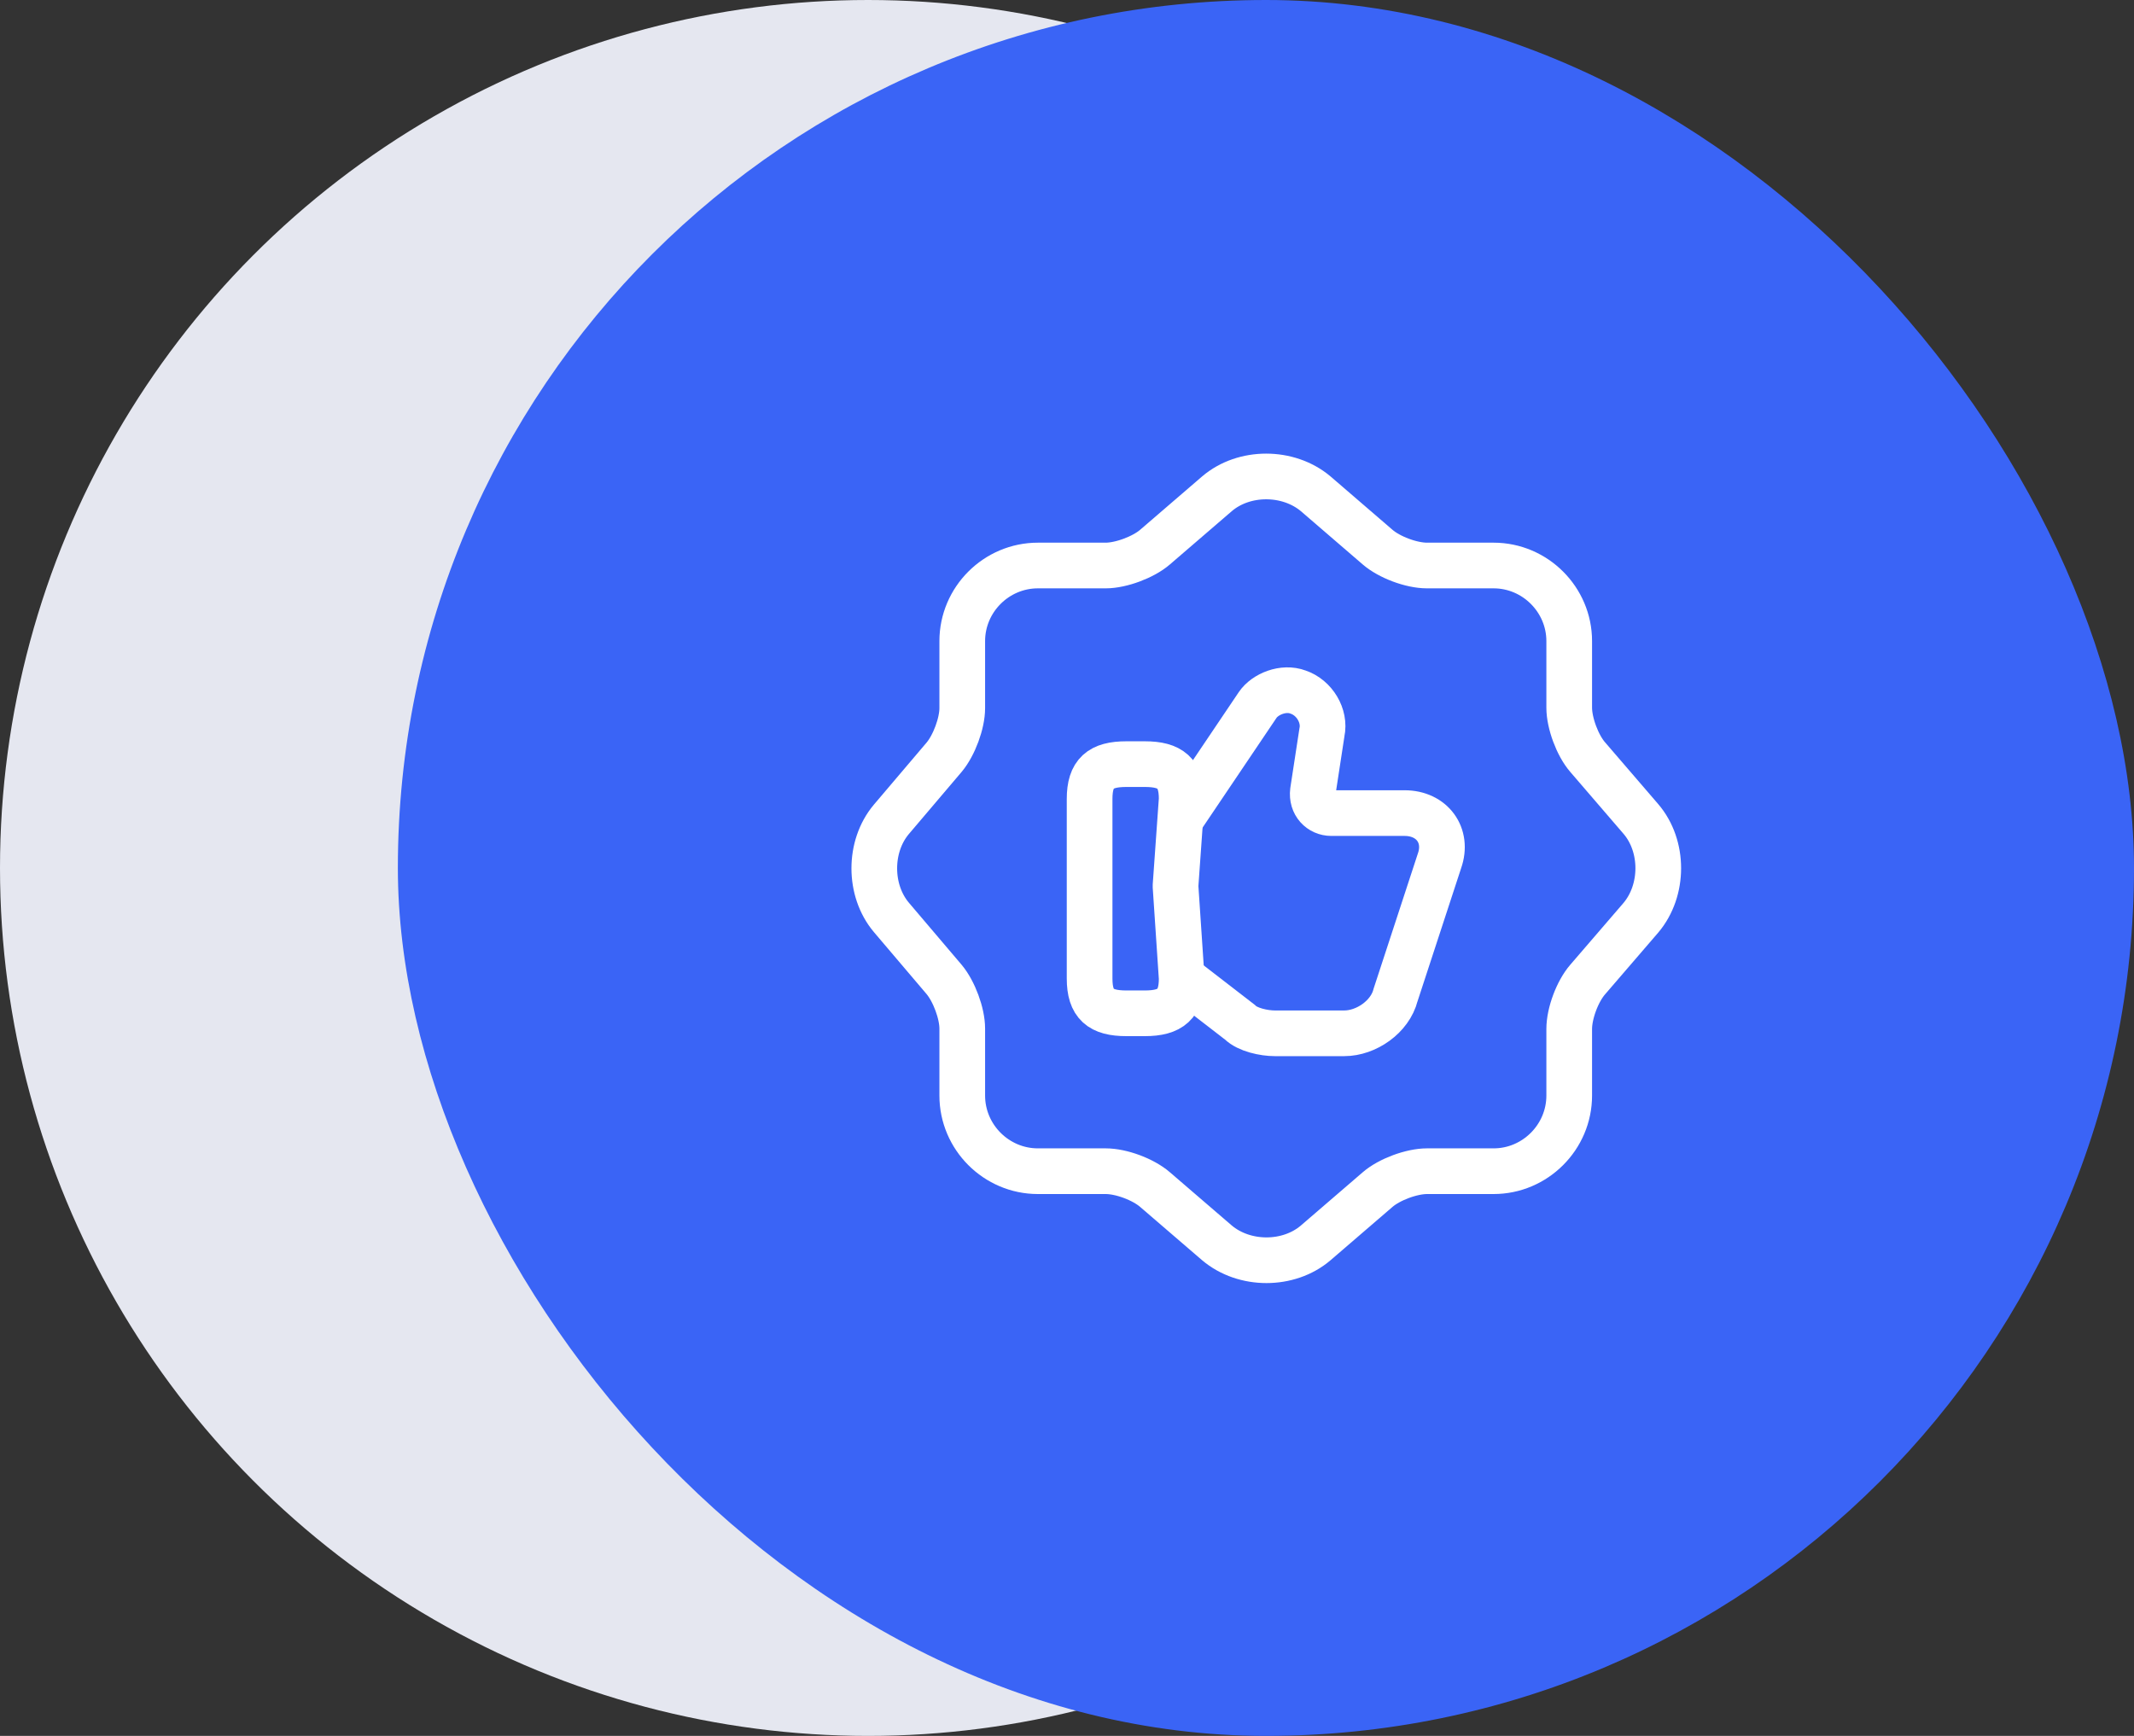 <svg width="59" height="48" viewBox="0 0 59 48" fill="none" xmlns="http://www.w3.org/2000/svg">
<rect x="0" y="0" width="59" height="48" fill="#333333" stroke="none"/>
<circle cx="24" cy="24" r="24" fill="#E5E7F0"/>
<rect x="11" width="48" height="48" rx="24" fill="#3A64F6"/>
<path d="M33.646 13.654C34.393 13.015 35.617 13.015 36.376 13.654L38.087 15.128C38.412 15.409 39.019 15.637 39.452 15.637H41.294C42.442 15.637 43.385 16.579 43.385 17.727V19.569C43.385 19.992 43.612 20.609 43.894 20.934L45.367 22.646C46.007 23.393 46.007 24.618 45.367 25.376L43.894 27.087C43.612 27.413 43.385 28.019 43.385 28.453V30.294C43.385 31.443 42.442 32.385 41.294 32.385H39.452C39.03 32.385 38.412 32.612 38.087 32.894L36.376 34.367C35.628 35.007 34.404 35.007 33.646 34.367L31.934 32.894C31.609 32.612 31.002 32.385 30.569 32.385H28.695C27.546 32.385 26.604 31.443 26.604 30.294V28.442C26.604 28.019 26.377 27.413 26.106 27.087L24.643 25.365C24.015 24.618 24.015 23.404 24.643 22.657L26.106 20.934C26.377 20.609 26.604 20.003 26.604 19.58V17.727C26.604 16.579 27.546 15.637 28.695 15.637H30.569C30.991 15.637 31.609 15.409 31.934 15.128L33.646 13.654Z" stroke="white" stroke-width="1.263" stroke-linecap="round" stroke-linejoin="round"/>
<path d="M32.713 27.055L34.284 28.268C34.49 28.474 34.945 28.572 35.248 28.572H37.166C37.772 28.572 38.433 28.117 38.585 27.51L39.798 23.805C40.047 23.101 39.592 22.483 38.834 22.483H36.808C36.505 22.483 36.256 22.234 36.299 21.877L36.548 20.252C36.646 19.797 36.342 19.288 35.887 19.136C35.486 18.984 34.977 19.19 34.771 19.494L32.691 22.581" stroke="white" stroke-width="1.263" stroke-miterlimit="10"/>
<path d="M30.125 27.055V22.093C30.125 21.378 30.428 21.129 31.143 21.129H31.652C32.357 21.129 32.671 21.378 32.671 22.093L32.5 24.5L32.671 27.055C32.671 27.759 32.367 28.019 31.652 28.019H31.143C30.428 28.019 30.125 27.77 30.125 27.055Z" stroke="white" stroke-width="1.263" stroke-linecap="round" stroke-linejoin="round"/>
</svg>
